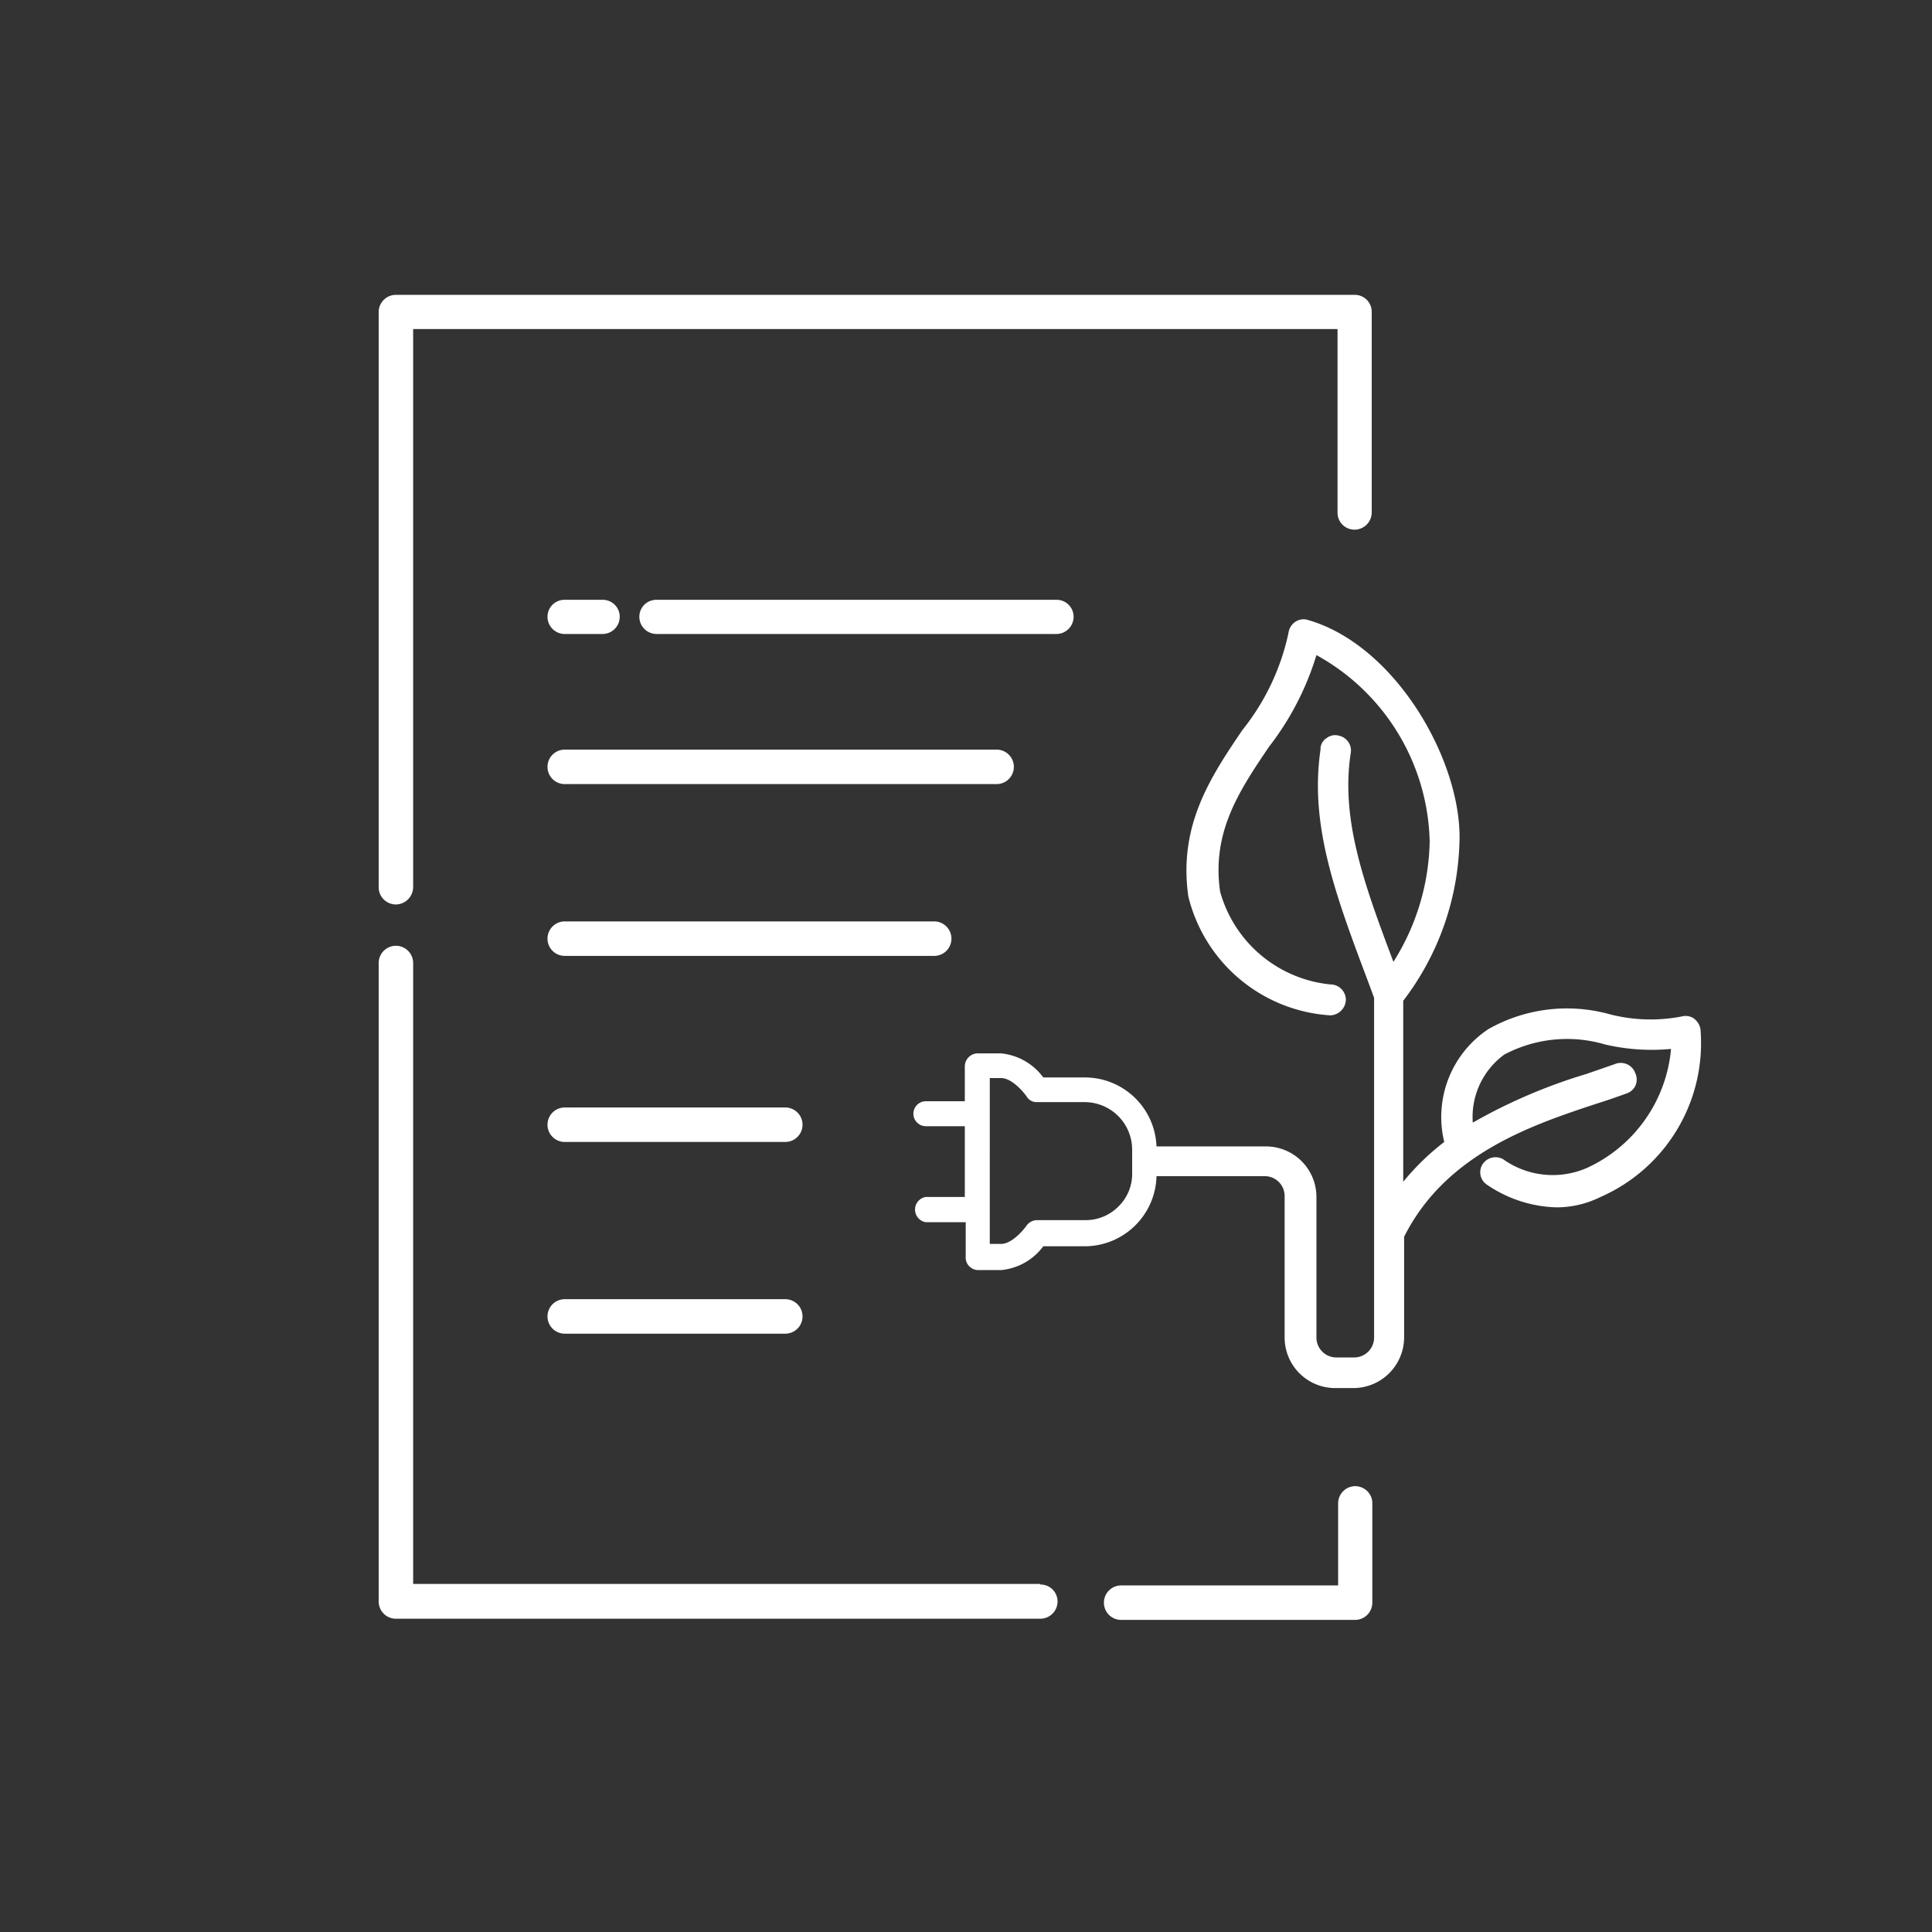 <svg id="Layer_1" data-name="Layer 1" xmlns="http://www.w3.org/2000/svg" viewBox="0 0 65 65"><rect x="0" y="0" width="65" height="65" fill="#333333" stroke="none"/><defs><style>.cls-1{fill:#fff;}</style></defs><g id="Layer_1-2" data-name="Layer 1-2"><path class="cls-1" d="M45.59,50a.58.58,0,0,0-.57.58v2.76h-7.3a.58.58,0,0,0,0,1.16h7.87a.58.58,0,0,0,.58-.58V50.53A.58.58,0,0,0,45.59,50Z"/><path class="cls-1" d="M13.32,30.43a.59.59,0,0,0,.58-.57V11.07H45v6.17a.57.57,0,0,0,.57.58.58.58,0,0,0,.58-.58V10.49a.57.57,0,0,0-.58-.57H13.32a.58.58,0,0,0-.58.57V29.86A.58.58,0,0,0,13.32,30.43Z"/><path class="cls-1" d="M35,53.29H13.9V32.4a.58.58,0,0,0-1.16,0h0V53.88a.58.58,0,0,0,.58.58H35a.58.58,0,0,0,.58-.58.57.57,0,0,0-.58-.57Z"/><path class="cls-1" d="M22.09,21.33H35.54a.58.58,0,0,0,.58-.58.57.57,0,0,0-.58-.57H22.09a.57.57,0,0,0-.58.57A.58.58,0,0,0,22.09,21.33Z"/><path class="cls-1" d="M19,21.33h1.27a.58.58,0,0,0,.58-.58.57.57,0,0,0-.58-.57H19a.57.57,0,0,0-.58.57A.58.58,0,0,0,19,21.33Z"/><path class="cls-1" d="M31.43,31H19a.58.58,0,1,0,0,1.16H31.43a.58.58,0,1,0,0-1.16Z"/><path class="cls-1" d="M19,26.38H33.53a.58.58,0,1,0,0-1.16H19a.58.58,0,0,0,0,1.16Z"/><path class="cls-1" d="M26.37,37.26H19a.58.58,0,1,0,0,1.16h7.42a.58.58,0,1,0,0-1.16Z"/><path class="cls-1" d="M26.37,43.71H19a.58.58,0,1,0,0,1.16h7.42a.58.58,0,0,0,0-1.16Z"/></g><path class="cls-1" d="M57.21,34.62h0a.57.57,0,0,0-.23-.36.5.5,0,0,0-.41-.06,5.52,5.52,0,0,1-2.39-.07,5.37,5.37,0,0,0-4.1.49,3.55,3.55,0,0,0-1.49,3.8,8.33,8.33,0,0,0-1.38,1.34V36.13l0-2.46a9.18,9.18,0,0,0,1.89-5.28c.13-2.7-2.11-6.67-5.09-7.53a.49.49,0,0,0-.43.06.53.53,0,0,0-.23.37,7.83,7.83,0,0,1-1.55,3.27c-1.07,1.58-2.16,3.21-1.82,5.6a5.26,5.26,0,0,0,4.77,4,.54.54,0,0,0,.53-.53.52.52,0,0,0-.52-.51A4.29,4.29,0,0,1,41.05,30c-.29-2,.64-3.39,1.64-4.87a9.58,9.58,0,0,0,1.6-3.09,7.35,7.35,0,0,1,3.81,6.27,7.84,7.84,0,0,1-1.22,4.05c-1-2.65-1.77-4.79-1.44-7a.51.51,0,0,0-.4-.61.46.46,0,0,0-.39.07.45.45,0,0,0-.22.32.15.15,0,0,0,0,.06c-.38,2.57.5,4.91,1.63,7.91l.17.46,0,2.53V45a.67.67,0,0,1-.66.67h-.61a.67.67,0,0,1-.67-.67V40.27a1.7,1.7,0,0,0-1.7-1.7H38.67v1h3.88a.67.67,0,0,1,.67.67V45a1.7,1.7,0,0,0,1.7,1.7h.61A1.71,1.71,0,0,0,47.24,45V41.61c1.41-2.81,4.34-3.77,6.48-4.48.36-.11.69-.23,1-.34a.51.51,0,0,0,.3-.26.51.51,0,0,0,0-.42.52.52,0,0,0-.69-.31l-.95.33a18.27,18.27,0,0,0-3.83,1.64,2.6,2.6,0,0,1,1.06-2.29A4.51,4.51,0,0,1,54,35.14a6.9,6.9,0,0,0,2.22.15,4.88,4.88,0,0,1-2.82,4A2.88,2.88,0,0,1,50.57,39a.52.52,0,0,0-.69.17.5.5,0,0,0,.15.69,4.34,4.34,0,0,0,2.34.76h0a3.32,3.32,0,0,0,1.48-.35A5.65,5.65,0,0,0,57.21,34.62Z"/><path class="cls-1" d="M38.84,38.69a2.37,2.37,0,0,0-2.35-2.37H35.06a2,2,0,0,0-1.38-.8h-.8a.36.36,0,0,0-.35.35v1.26H31.15a.34.34,0,0,0-.34.34.35.35,0,0,0,.34.35h1.38v2.53H31.15a.34.34,0,0,0-.34.34.35.35,0,0,0,.34.35h1.38v1.24a.35.35,0,0,0,.33.37h.82a2,2,0,0,0,1.39-.8h1.42a2.34,2.34,0,0,0,2.35-2.33h0v-.83Zm-.67.8a1.66,1.66,0,0,1-1.66,1.65H34.89a.34.34,0,0,0-.29.15c-.11.17-.52.65-.92.65h-.46V36.21h.46c.39,0,.79.46.92.65a.35.35,0,0,0,.29.15h1.6a1.67,1.67,0,0,1,1.68,1.66v.82Z"/><path class="cls-1" d="M32.88,42.73h0a.43.43,0,0,1-.29-.15.41.41,0,0,1-.1-.3V41.12H31.15a.43.43,0,0,1,0-.85h1.31V37.89H31.15a.42.42,0,0,1-.42-.42.42.42,0,0,1,.42-.42h1.31V35.87a.44.44,0,0,1,.42-.43h.8a2,2,0,0,1,1.42.81h1.39a2.41,2.41,0,0,1,2.42,2.36h0v.91a2.42,2.42,0,0,1-2.42,2.41H35.1a2,2,0,0,1-1.41.8Zm-1.73-2.3a.27.27,0,0,0,0,.53h1.46v1.32a.27.27,0,0,0,.07.2.24.24,0,0,0,.18.09h.82A1.82,1.82,0,0,0,35,41.8l0,0H36.5a2.27,2.27,0,0,0,2.27-2.25v-.83a2.29,2.29,0,0,0-.66-1.62,2.26,2.26,0,0,0-1.61-.67H35l0,0a1.84,1.84,0,0,0-1.33-.77h-.79a.27.27,0,0,0-.27.27V37.2H31.15a.27.27,0,0,0,0,.54h1.46v2.69ZM33.68,42h-.54V36.13h.54c.51,0,1,.67,1,.68a.27.27,0,0,0,.23.12H36.5a1.76,1.76,0,0,1,1.75,1.74v.82a1.69,1.69,0,0,1-.52,1.22,1.66,1.66,0,0,1-1.21.5H34.89a.31.31,0,0,0-.23.12C34.54,41.52,34.11,42,33.68,42Zm-.38-.15h.38c.36,0,.75-.46.86-.62a.44.44,0,0,1,.35-.18h1.63a1.55,1.55,0,0,0,1.11-.46,1.53,1.53,0,0,0,.46-1.11v-.8a1.6,1.6,0,0,0-1.59-1.6H34.89a.39.39,0,0,1-.35-.19c-.11-.16-.5-.62-.86-.62H33.3Z"/></svg>